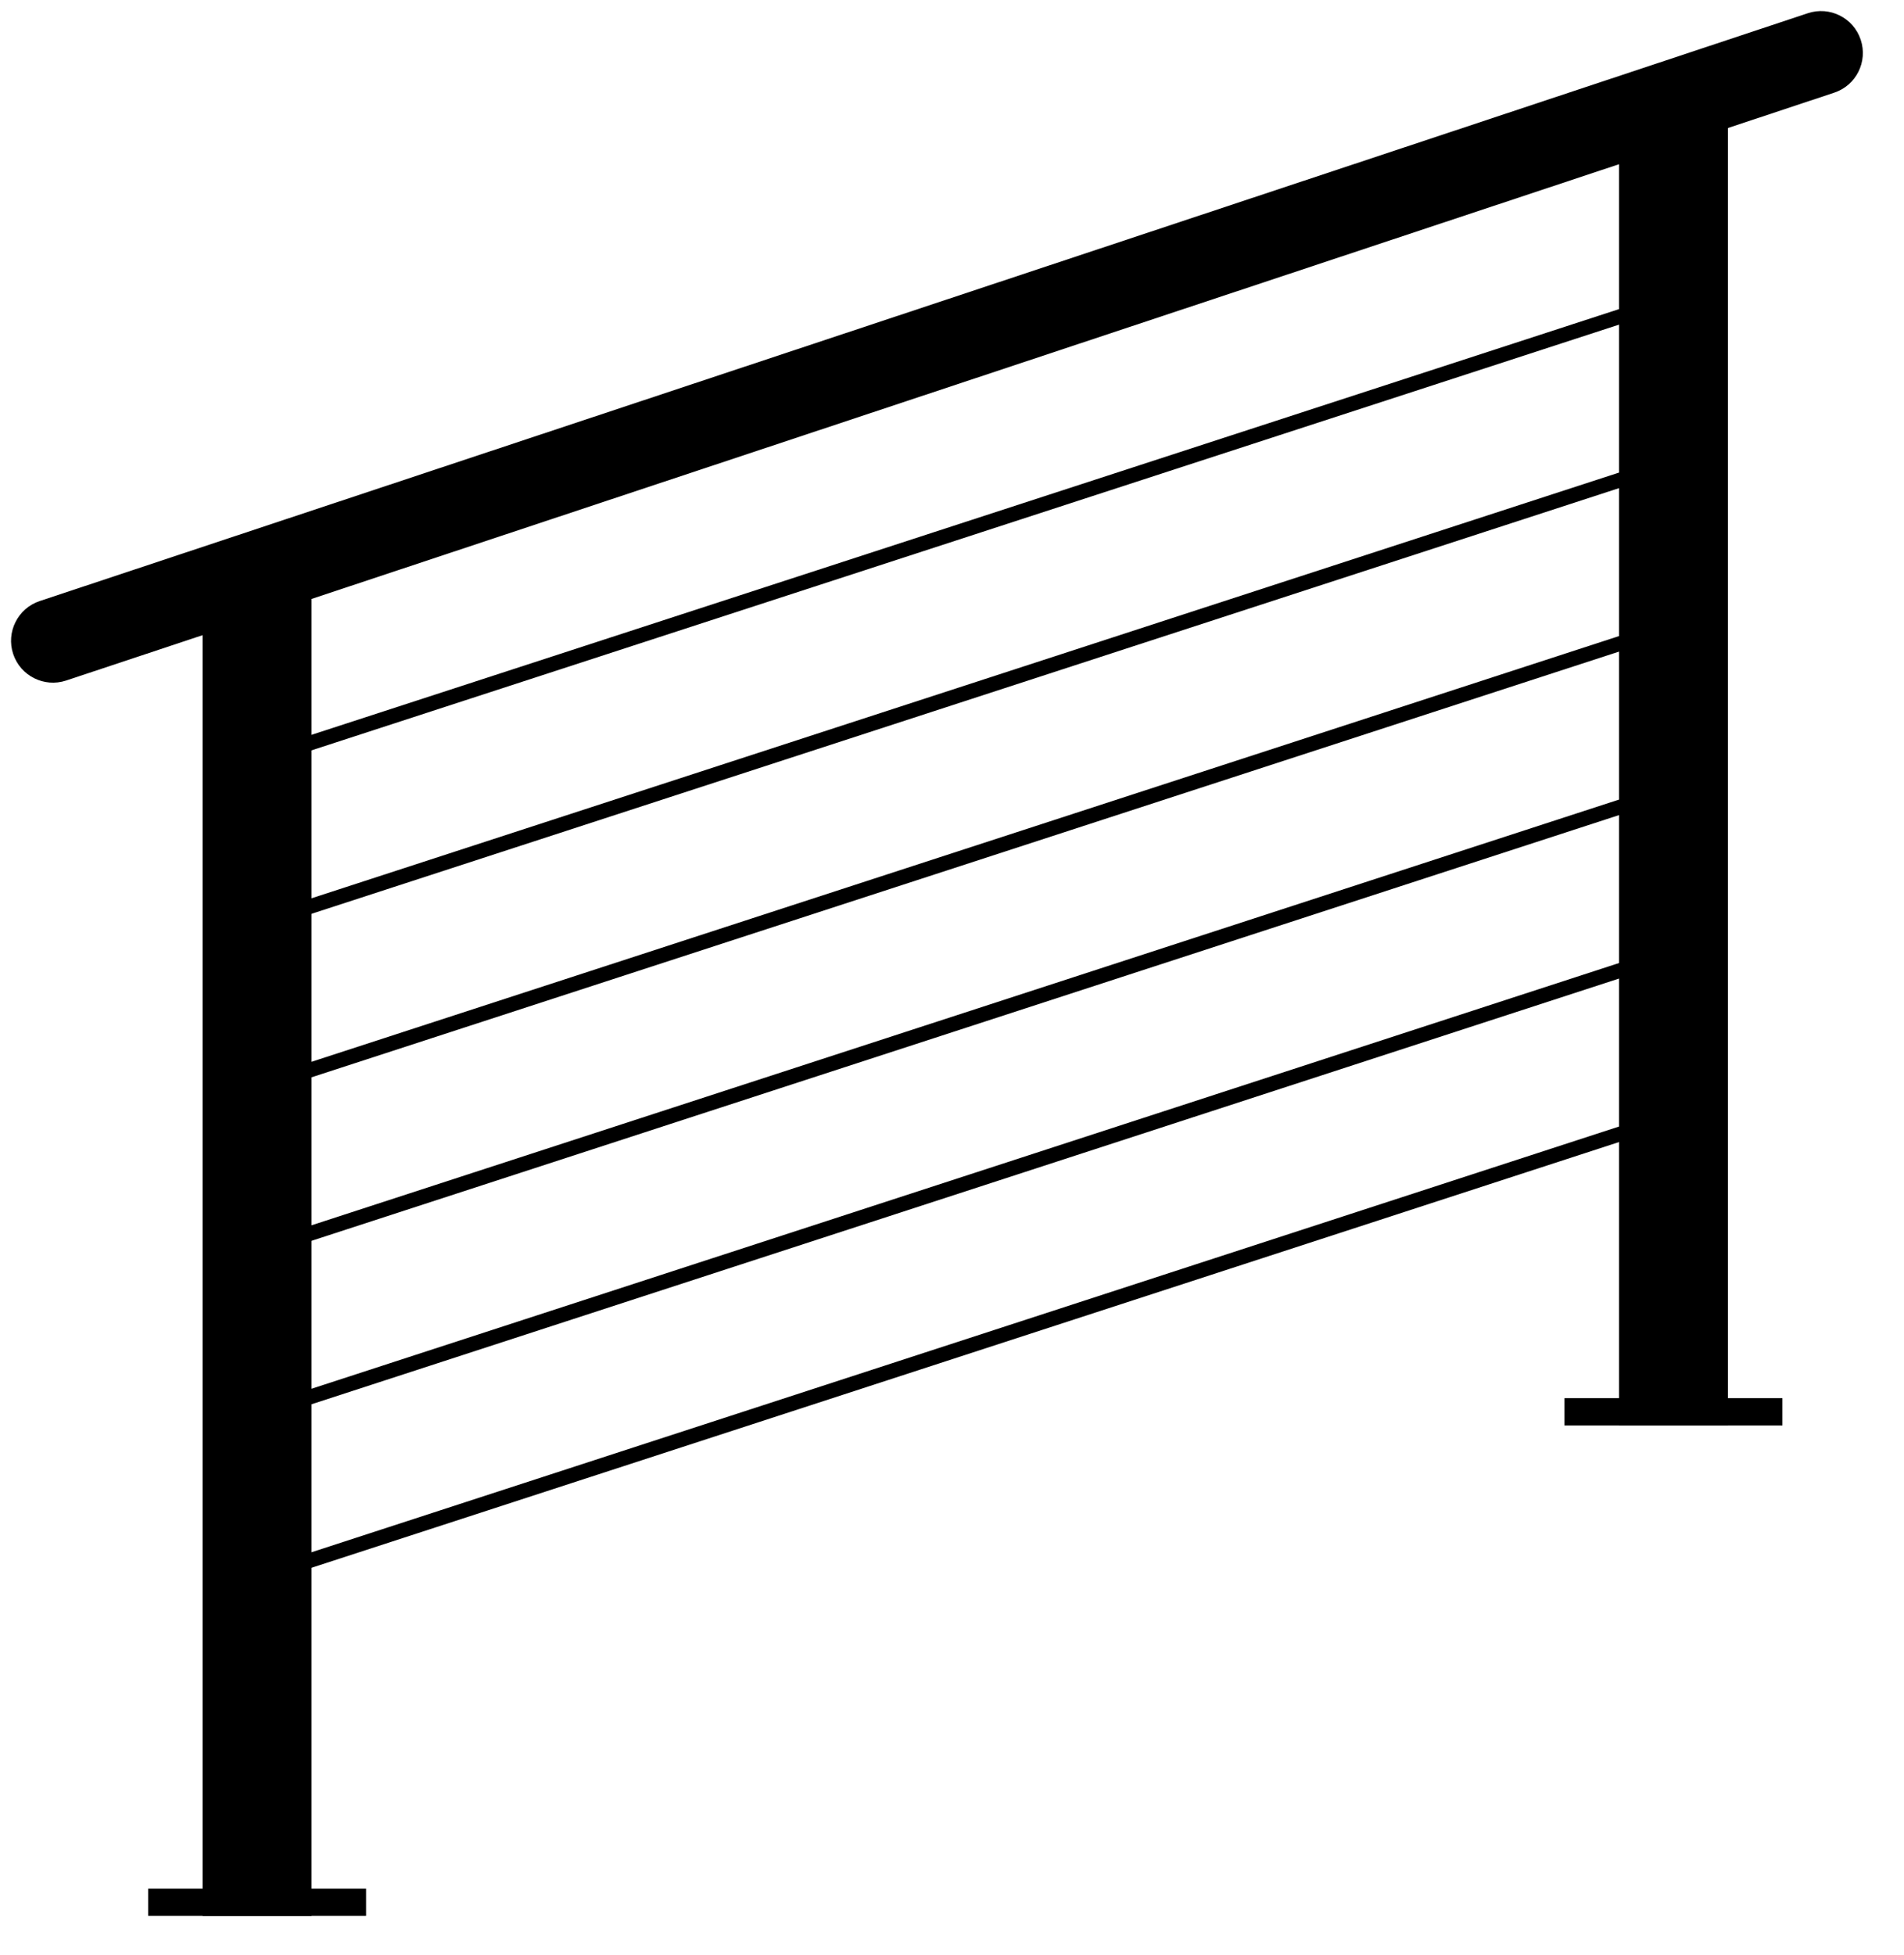 <svg width="38" height="39" viewBox="0 0 38 39" fill="none" xmlns="http://www.w3.org/2000/svg">
<path d="M6.218 11.041L4.044 12.316V38.222H6.218V12.316V11.041Z" fill="black"/>
<path d="M34.486 1.257L32.312 2.531V28.437H34.486V2.531V1.257Z" fill="black"/>
<path d="M1.32 13.577L36.607 1.849C37.045 1.704 37.282 1.231 37.136 0.793C36.991 0.355 36.518 0.118 36.08 0.264L0.793 11.991C0.355 12.137 0.118 12.61 0.263 13.047C0.409 13.485 0.882 13.722 1.32 13.577Z" fill="black"/>
<path d="M4.275 15.602L33.989 5.931C34.066 5.906 34.109 5.823 34.084 5.745C34.058 5.668 33.975 5.626 33.898 5.651L4.184 15.322C4.107 15.347 4.064 15.43 4.09 15.507C4.115 15.585 4.198 15.627 4.275 15.602Z" fill="black"/>
<path d="M4.275 31.91L33.989 22.239C34.066 22.214 34.109 22.131 34.084 22.053C34.058 21.976 33.975 21.934 33.898 21.959L4.184 31.63C4.107 31.655 4.064 31.738 4.09 31.815C4.115 31.893 4.198 31.935 4.275 31.91Z" fill="black"/>
<path d="M4.275 28.648L33.989 18.977C34.066 18.952 34.109 18.869 34.084 18.792C34.058 18.714 33.975 18.672 33.898 18.697L4.184 28.368C4.107 28.393 4.064 28.476 4.09 28.554C4.115 28.631 4.198 28.673 4.275 28.648Z" fill="black"/>
<path d="M4.275 25.387L33.989 15.716C34.066 15.691 34.109 15.608 34.084 15.53C34.058 15.453 33.975 15.411 33.898 15.436L4.184 25.107C4.107 25.132 4.064 25.215 4.09 25.292C4.115 25.37 4.198 25.412 4.275 25.387Z" fill="black"/>
<path d="M4.275 22.125L33.989 12.454C34.066 12.429 34.109 12.346 34.084 12.268C34.058 12.191 33.975 12.149 33.898 12.174L4.184 21.845C4.107 21.87 4.064 21.953 4.09 22.03C4.115 22.108 4.198 22.15 4.275 22.125Z" fill="black"/>
<path d="M4.275 18.863L33.989 9.193C34.066 9.167 34.109 9.084 34.084 9.007C34.058 8.929 33.975 8.887 33.898 8.912L4.184 18.583C4.107 18.608 4.064 18.691 4.09 18.769C4.115 18.846 4.198 18.889 4.275 18.863Z" fill="black"/>
<circle cx="33.778" cy="4.566" r="0.544" fill="black"/>
<path d="M31.224 27.894H35.573V28.438H31.224V27.894Z" fill="black"/>
<path d="M2.957 37.679H7.306V38.222H2.957V37.679Z" fill="black"/>
</svg>
